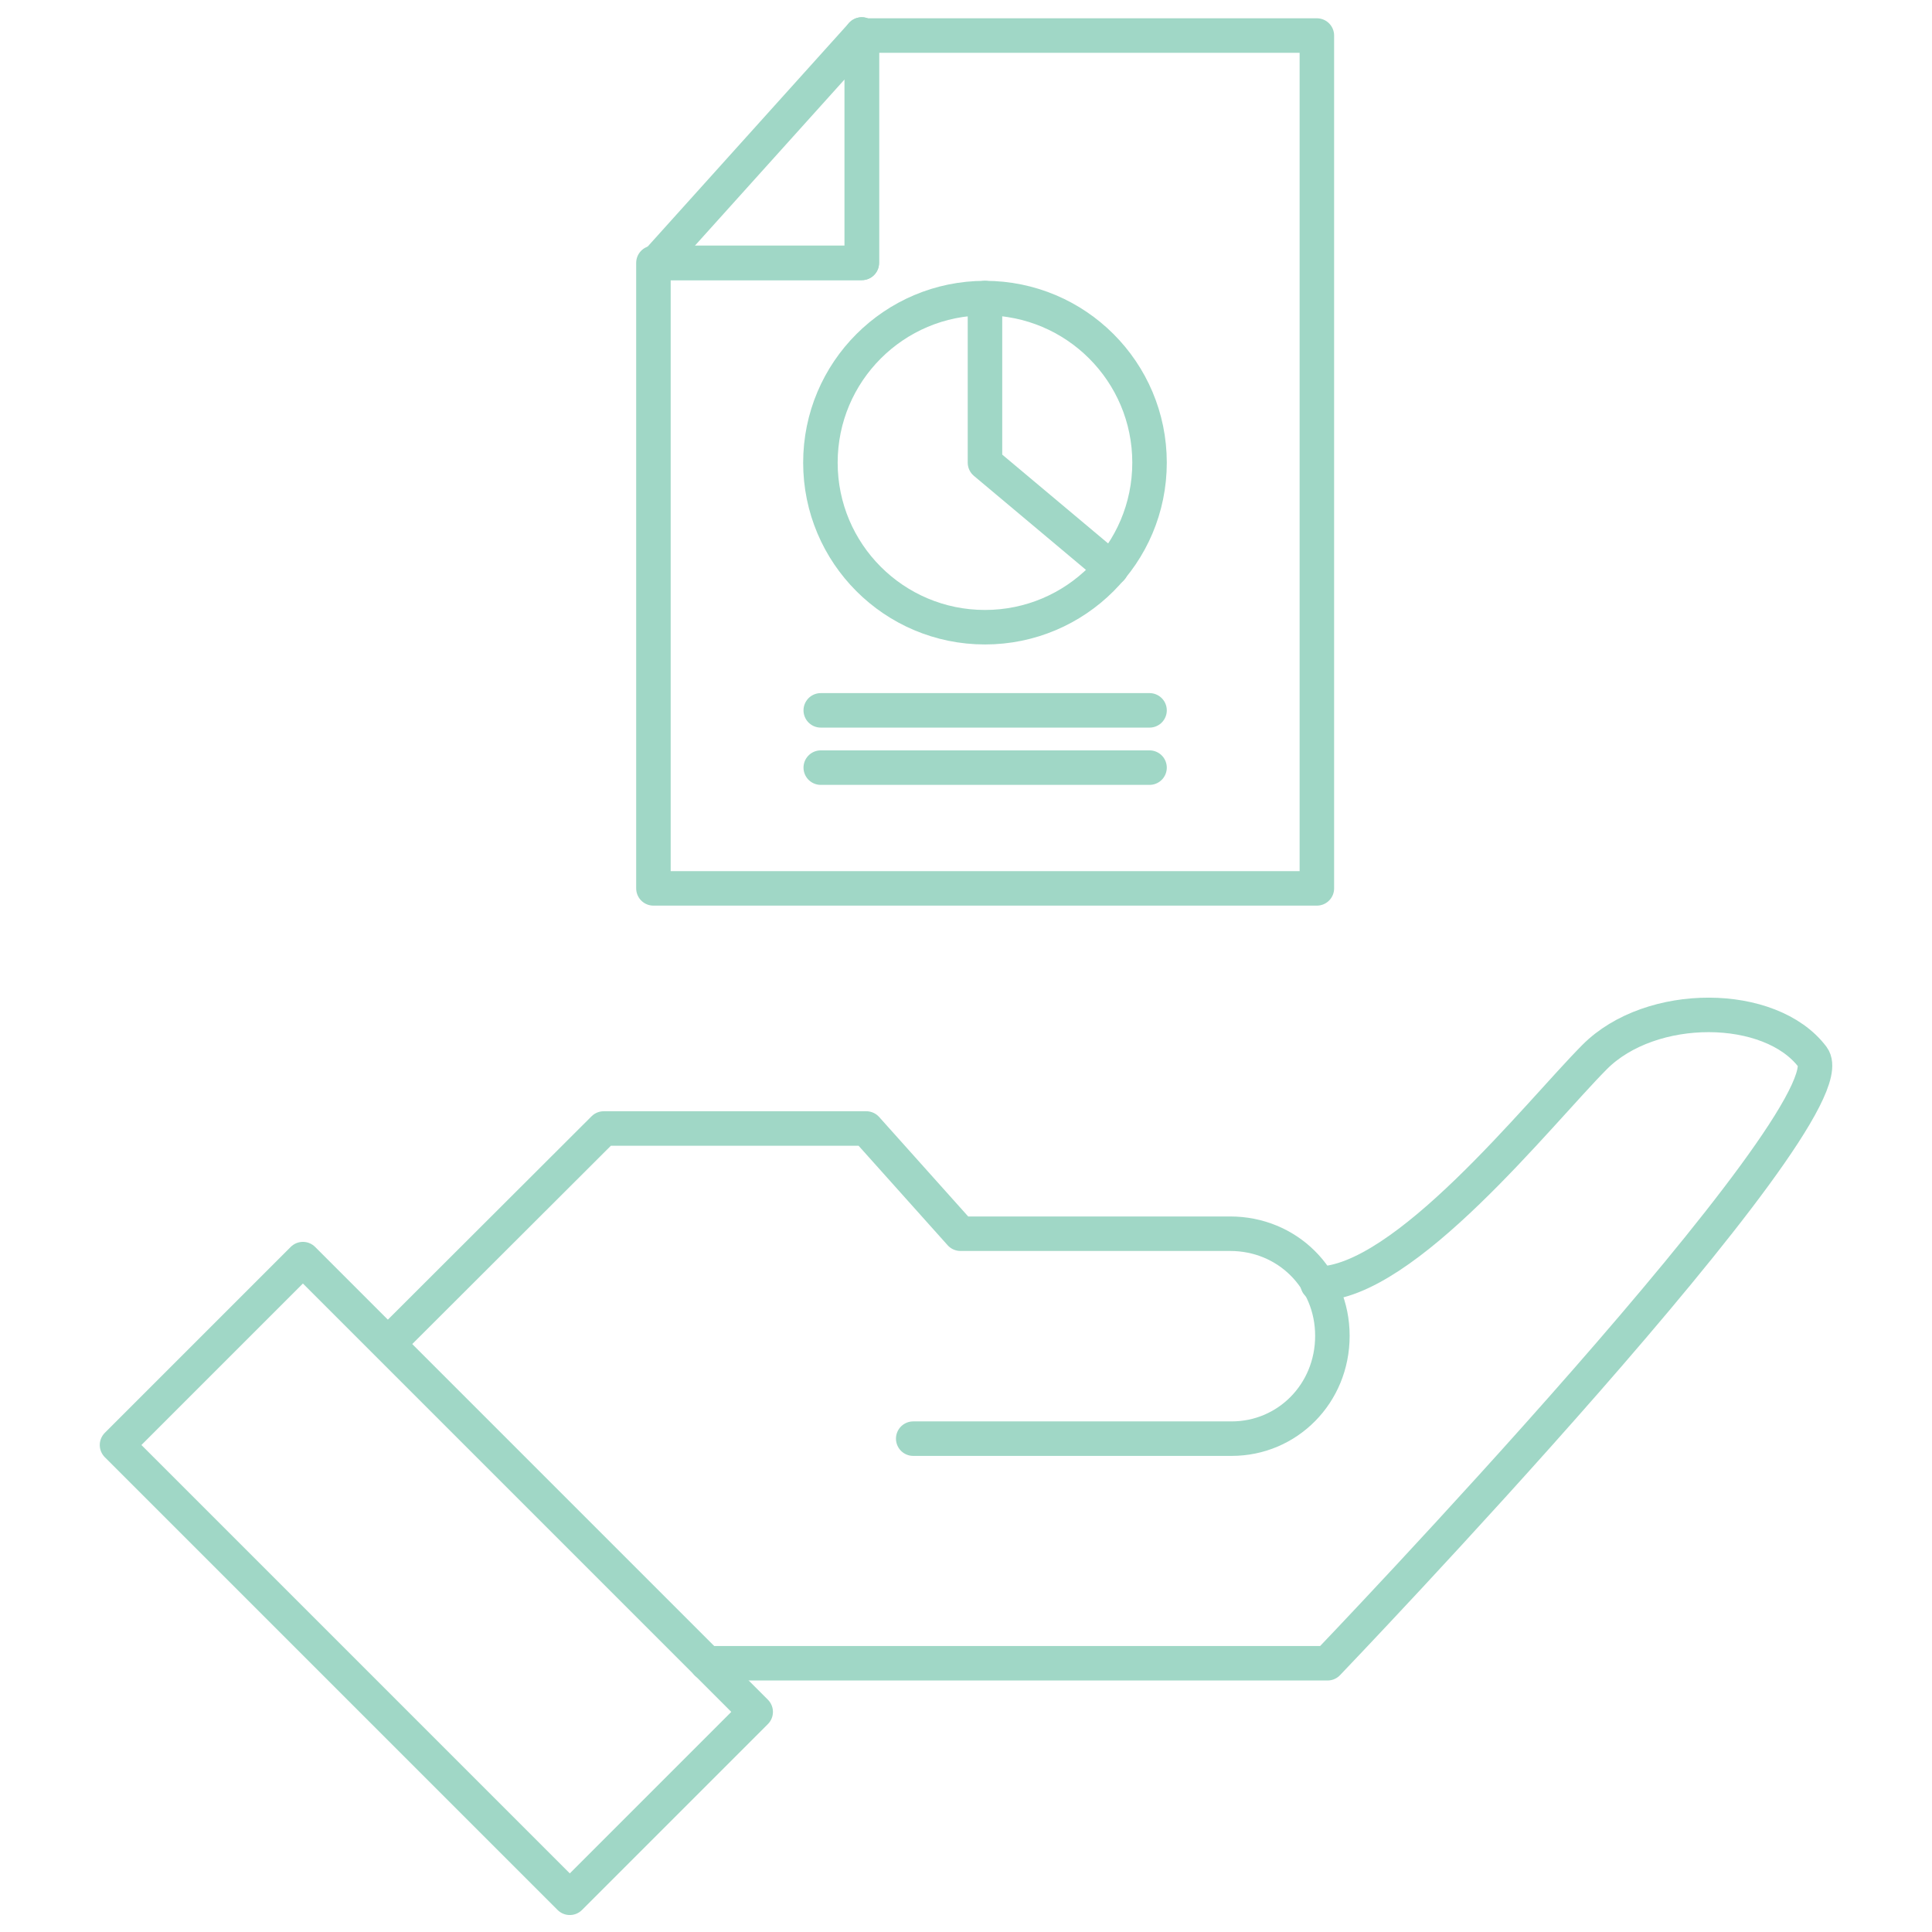 <?xml version="1.0" encoding="UTF-8"?><svg id="a" xmlns="http://www.w3.org/2000/svg" viewBox="0 0 56 56"><defs><style>.b{fill:none;stroke:#a0d7c6;stroke-linecap:round;stroke-linejoin:round;}</style></defs><g><path class="b" d="M20.49,48.21h17.99s15.28-15.95,14.06-17.57-4.69-1.64-6.32,0c-1.63,1.64-5.51,6.57-8.03,6.57"/><path class="b" d="M11.39,38.81l6.11-6.1h7.61l2.73,3.05h7.82c1.64,0,2.96,1.28,2.96,2.96s-1.31,2.98-2.92,2.98h-9.23"/><rect class="b" x="8.83" y="36.47" width="7.62" height="18.56" transform="translate(-28.64 22.34) rotate(-45)"/></g><g><g><polygon class="b" points="24.98 1 19.02 7.62 24.98 7.62 24.98 1"/><polygon class="b" points="38.17 1.03 24.98 1.03 24.98 1 24.98 7.62 18.94 7.62 18.94 25.75 38.17 25.75 38.17 1.03"/></g><circle class="b" cx="28.55" cy="13.41" r="4.77"/><polyline class="b" points="32.21 16.48 28.55 13.41 28.55 8.64"/><line class="b" x1="23.79" y1="20.59" x2="33.32" y2="20.59"/><line class="b" x1="23.79" y1="22.25" x2="33.32" y2="22.25"/></g></svg>